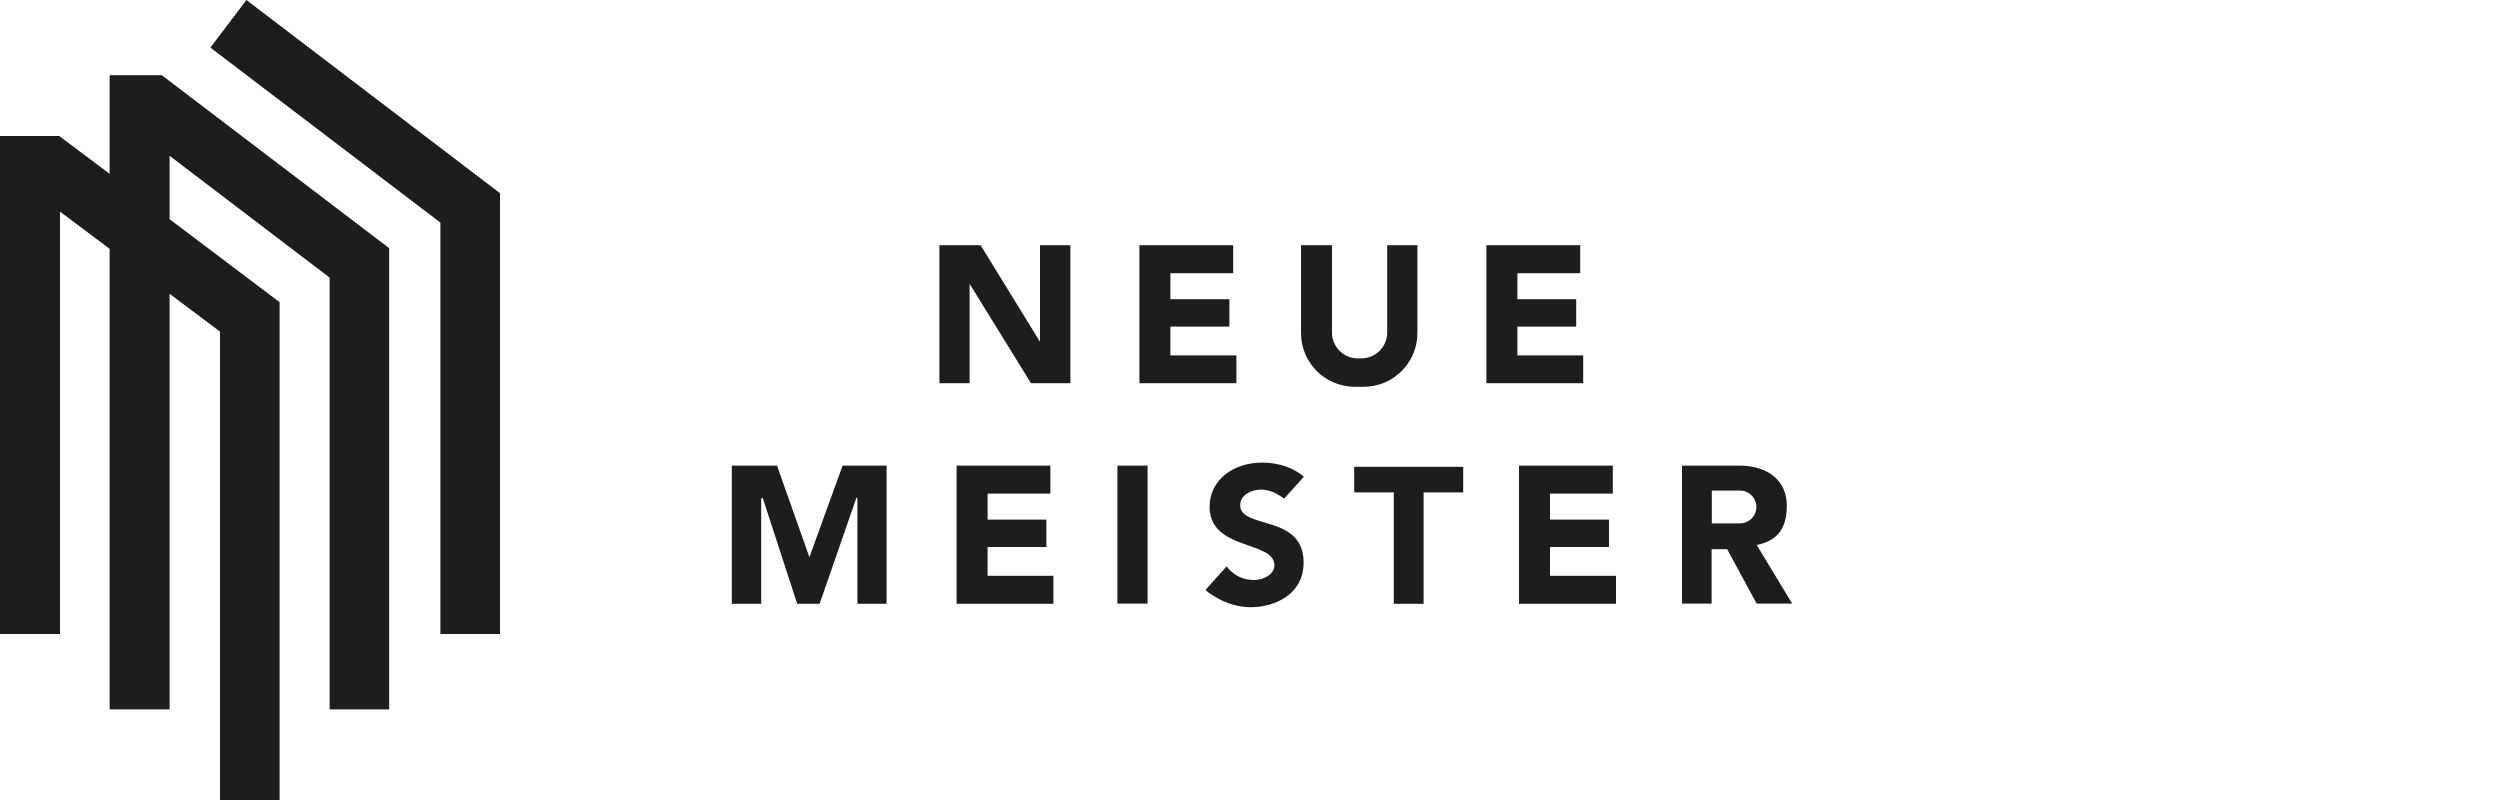 <?xml version="1.0" encoding="UTF-8"?>
<svg id="Layer_2" xmlns="http://www.w3.org/2000/svg" version="1.1" viewBox="0 0 125 40">
  <!-- Generator: Adobe Illustrator 29.0.1, SVG Export Plug-In . SVG Version: 2.1.0 Build 192)  -->
  <defs>
    <style>
      .st0 {
        fill: none;
      }

      .st1 {
        fill: #1d1d1b;
      }
    </style>
  </defs>
  <g>
    <polygon class="st1" points="53.52 19.16 53.52 12.26 52 12.26 52 17.09 49.03 12.26 46.97 12.26 46.97 19.16 48.48 19.16 48.48 14.19 51.55 19.16 53.52 19.16"/>
    <polygon class="st1" points="58.52 17.77 58.52 16.33 61.47 16.33 61.47 14.96 58.52 14.96 58.52 13.66 61.66 13.66 61.66 12.26 56.97 12.26 56.97 19.16 61.82 19.16 61.82 17.77 58.52 17.77"/>
    <polygon class="st1" points="49.38 28.79 49.38 27.35 52.32 27.35 52.32 25.98 49.38 25.98 49.38 24.68 52.52 24.68 52.52 23.28 47.83 23.28 47.83 30.19 52.67 30.19 52.67 28.79 49.38 28.79"/>
    <polygon class="st1" points="77.5 28.79 77.5 27.35 80.45 27.35 80.45 25.98 77.5 25.98 77.5 24.68 80.64 24.68 80.64 23.28 75.95 23.28 75.95 30.19 80.8 30.19 80.8 28.79 77.5 28.79"/>
    <polygon class="st1" points="75.87 17.77 75.87 16.33 78.81 16.33 78.81 14.96 75.87 14.96 75.87 13.66 79.01 13.66 79.01 12.26 74.32 12.26 74.32 19.16 79.16 19.16 79.16 17.77 75.87 17.77"/>
    <path class="st1" d="M69.36,12.26v4.37c0,.71-.58,1.29-1.29,1.29h-.18c-.71,0-1.29-.58-1.29-1.29v-4.37h-1.55v4.39c0,1.48,1.2,2.69,2.69,2.69h.44c1.48,0,2.69-1.2,2.69-2.69v-4.39h-1.5Z"/>
    <polygon class="st1" points="44.33 30.19 44.33 23.28 42.13 23.28 40.47 27.86 38.85 23.28 36.59 23.28 36.59 30.19 38.06 30.19 38.06 24.91 38.14 24.91 39.86 30.19 40.98 30.19 42.82 24.89 42.87 24.89 42.87 30.19 44.33 30.19"/>
    <rect class="st1" x="55.87" y="23.28" width="1.51" height="6.9"/>
    <path class="st1" d="M64.21,24.93l.98-1.09s-.69-.71-2.09-.71-2.62.84-2.62,2.21c0,2.2,3.24,1.68,3.24,2.92,0,.44-.5.74-1.03.74s-1.02-.23-1.36-.68l-1.06,1.18s.95.86,2.26.86c1.22,0,2.65-.64,2.65-2.24,0-2.43-3.17-1.64-3.17-2.86,0-.57.65-.78,1.04-.78s.76.16,1.14.44Z"/>
    <polygon class="st1" points="73.16 23.34 67.71 23.34 67.71 24.62 69.69 24.62 69.69 30.19 71.18 30.19 71.18 24.62 73.16 24.62 73.16 23.34"/>
    <path class="st1" d="M87.83,27.25c.99-.2,1.51-.76,1.51-1.98s-.93-1.99-2.37-1.99h-2.87v6.9h1.48v-2.72h.78l1.47,2.72h1.78l-1.78-2.94ZM87,26.17h-1.41v-1.64h1.41c.45,0,.82.37.82.82s-.37.82-.82.82Z"/>
    <g>
      <polygon class="st1" points="5.48 3.76 5.48 8.69 2.96 6.8 0 6.8 0 31.7 3 31.7 3 10.58 5.48 12.44 5.48 35.47 8.48 35.47 8.48 14.69 11 16.58 11 40 13.98 40 13.98 15.11 8.48 10.96 8.48 7.79 16.48 13.88 16.48 35.47 19.46 35.47 19.46 12.41 8.09 3.76 5.48 3.76"/>
      <polygon class="st1" points="12.32 0 10.52 2.38 22.02 11.13 22.02 31.7 25 31.7 25 9.66 12.32 0"/>
    </g>
  </g>
  <rect class="st0" width="125" height="40"/>
</svg>
